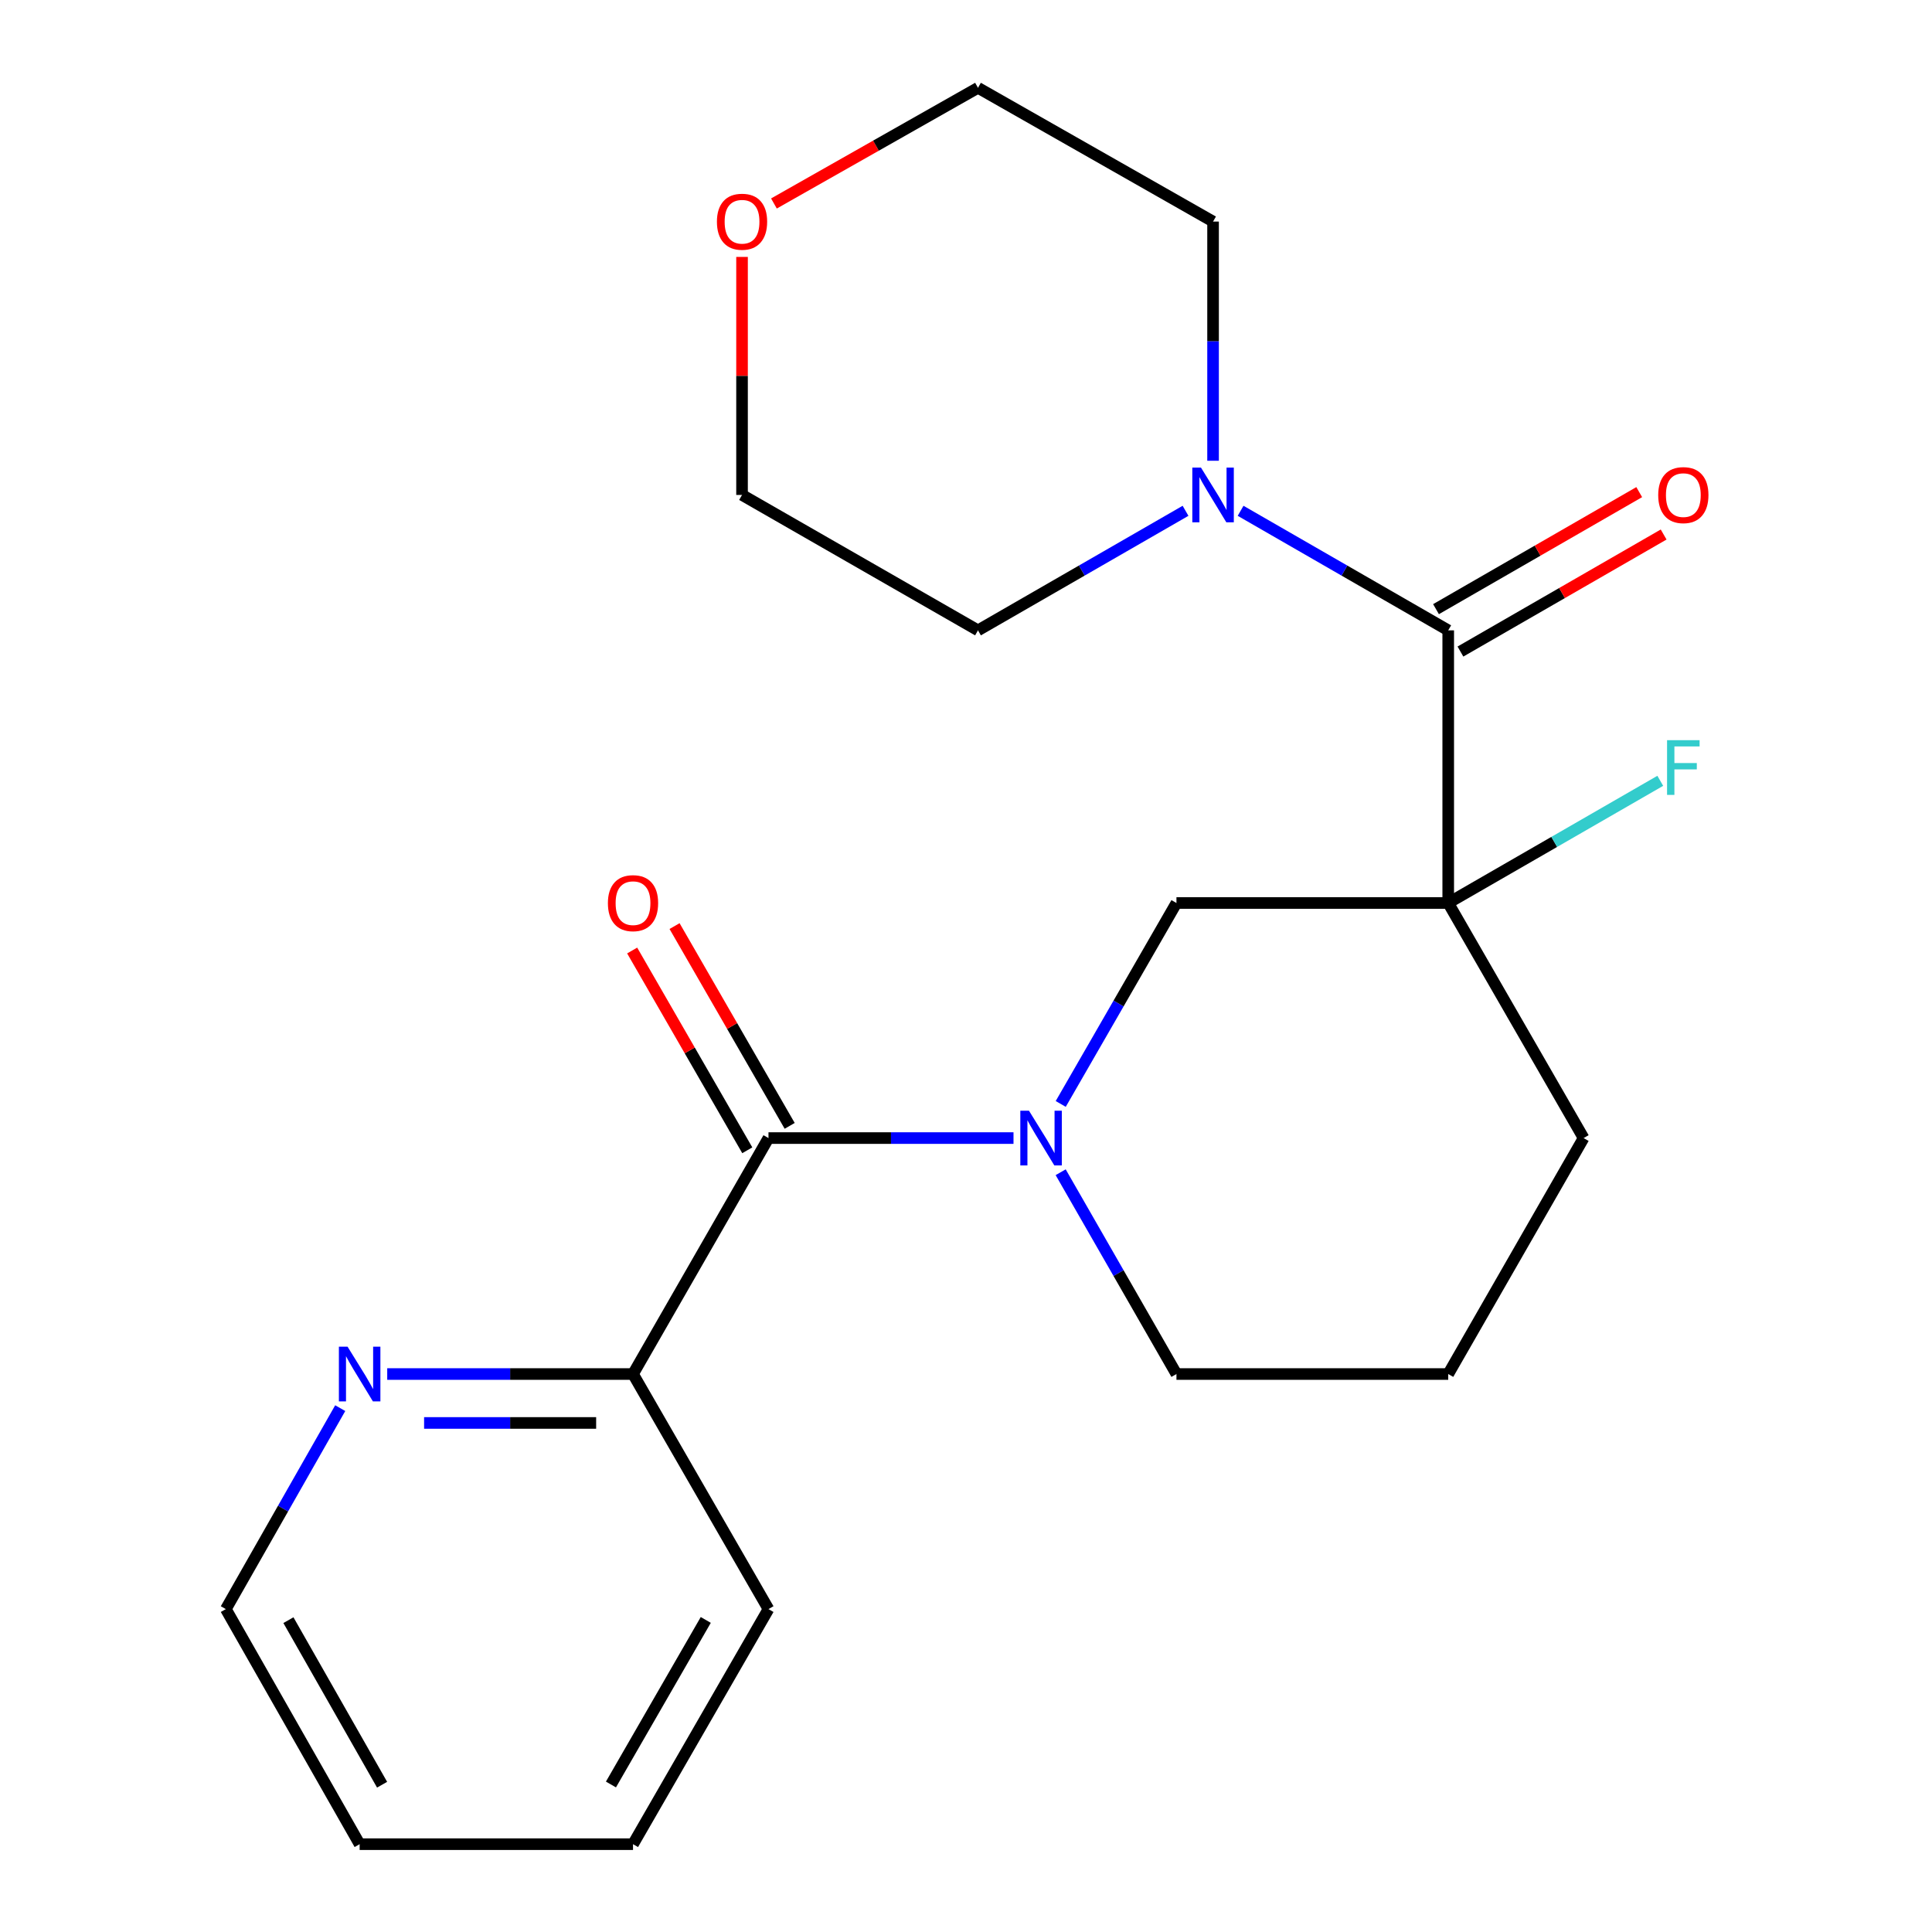 <?xml version='1.0' encoding='iso-8859-1'?>
<svg version='1.1' baseProfile='full'
              xmlns='http://www.w3.org/2000/svg'
                      xmlns:rdkit='http://www.rdkit.org/xml'
                      xmlns:xlink='http://www.w3.org/1999/xlink'
                  xml:space='preserve'
width='1000px' height='1000px' viewBox='0 0 1000 1000'>
<!-- END OF HEADER -->
<rect style='opacity:1.0;fill:#FFFFFF;stroke:none' width='1000' height='1000' x='0' y='0'> </rect>
<path class='bond-1' d='M 749.599,467.39 L 749.599,326.271' style='fill:none;fill-rule:evenodd;stroke:#000000;stroke-width:6px;stroke-linecap:butt;stroke-linejoin:miter;stroke-opacity:1' />
<path class='bond-3' d='M 749.599,467.39 L 608.93,467.39' style='fill:none;fill-rule:evenodd;stroke:#000000;stroke-width:6px;stroke-linecap:butt;stroke-linejoin:miter;stroke-opacity:1' />
<path class='bond-9' d='M 749.599,467.39 L 804.478,435.769' style='fill:none;fill-rule:evenodd;stroke:#000000;stroke-width:6px;stroke-linecap:butt;stroke-linejoin:miter;stroke-opacity:1' />
<path class='bond-9' d='M 804.478,435.769 L 859.358,404.148' style='fill:none;fill-rule:evenodd;stroke:#33CCCC;stroke-width:6px;stroke-linecap:butt;stroke-linejoin:miter;stroke-opacity:1' />
<path class='bond-11' d='M 749.599,467.39 L 819.673,589.066' style='fill:none;fill-rule:evenodd;stroke:#000000;stroke-width:6px;stroke-linecap:butt;stroke-linejoin:miter;stroke-opacity:1' />
<path class='bond-0' d='M 549.033,571.396 L 578.981,519.393' style='fill:none;fill-rule:evenodd;stroke:#0000FF;stroke-width:6px;stroke-linecap:butt;stroke-linejoin:miter;stroke-opacity:1' />
<path class='bond-0' d='M 578.981,519.393 L 608.93,467.39' style='fill:none;fill-rule:evenodd;stroke:#000000;stroke-width:6px;stroke-linecap:butt;stroke-linejoin:miter;stroke-opacity:1' />
<path class='bond-2' d='M 524.589,589.066 L 461.177,589.066' style='fill:none;fill-rule:evenodd;stroke:#0000FF;stroke-width:6px;stroke-linecap:butt;stroke-linejoin:miter;stroke-opacity:1' />
<path class='bond-2' d='M 461.177,589.066 L 397.766,589.066' style='fill:none;fill-rule:evenodd;stroke:#000000;stroke-width:6px;stroke-linecap:butt;stroke-linejoin:miter;stroke-opacity:1' />
<path class='bond-22' d='M 549.001,606.746 L 578.965,658.969' style='fill:none;fill-rule:evenodd;stroke:#0000FF;stroke-width:6px;stroke-linecap:butt;stroke-linejoin:miter;stroke-opacity:1' />
<path class='bond-22' d='M 578.965,658.969 L 608.93,711.193' style='fill:none;fill-rule:evenodd;stroke:#000000;stroke-width:6px;stroke-linecap:butt;stroke-linejoin:miter;stroke-opacity:1' />
<path class='bond-4' d='M 749.599,326.271 L 695.865,295.33' style='fill:none;fill-rule:evenodd;stroke:#000000;stroke-width:6px;stroke-linecap:butt;stroke-linejoin:miter;stroke-opacity:1' />
<path class='bond-4' d='M 695.865,295.33 L 642.131,264.389' style='fill:none;fill-rule:evenodd;stroke:#0000FF;stroke-width:6px;stroke-linecap:butt;stroke-linejoin:miter;stroke-opacity:1' />
<path class='bond-7' d='M 755.918,337.243 L 808.508,306.954' style='fill:none;fill-rule:evenodd;stroke:#000000;stroke-width:6px;stroke-linecap:butt;stroke-linejoin:miter;stroke-opacity:1' />
<path class='bond-7' d='M 808.508,306.954 L 861.098,276.664' style='fill:none;fill-rule:evenodd;stroke:#FF0000;stroke-width:6px;stroke-linecap:butt;stroke-linejoin:miter;stroke-opacity:1' />
<path class='bond-7' d='M 743.279,315.299 L 795.869,285.01' style='fill:none;fill-rule:evenodd;stroke:#000000;stroke-width:6px;stroke-linecap:butt;stroke-linejoin:miter;stroke-opacity:1' />
<path class='bond-7' d='M 795.869,285.01 L 848.459,254.721' style='fill:none;fill-rule:evenodd;stroke:#FF0000;stroke-width:6px;stroke-linecap:butt;stroke-linejoin:miter;stroke-opacity:1' />
<path class='bond-5' d='M 397.766,589.066 L 327.649,711.193' style='fill:none;fill-rule:evenodd;stroke:#000000;stroke-width:6px;stroke-linecap:butt;stroke-linejoin:miter;stroke-opacity:1' />
<path class='bond-8' d='M 408.736,582.744 L 378.942,531.042' style='fill:none;fill-rule:evenodd;stroke:#000000;stroke-width:6px;stroke-linecap:butt;stroke-linejoin:miter;stroke-opacity:1' />
<path class='bond-8' d='M 378.942,531.042 L 349.148,479.339' style='fill:none;fill-rule:evenodd;stroke:#FF0000;stroke-width:6px;stroke-linecap:butt;stroke-linejoin:miter;stroke-opacity:1' />
<path class='bond-8' d='M 386.795,595.388 L 357.001,543.685' style='fill:none;fill-rule:evenodd;stroke:#000000;stroke-width:6px;stroke-linecap:butt;stroke-linejoin:miter;stroke-opacity:1' />
<path class='bond-8' d='M 357.001,543.685 L 327.208,491.982' style='fill:none;fill-rule:evenodd;stroke:#FF0000;stroke-width:6px;stroke-linecap:butt;stroke-linejoin:miter;stroke-opacity:1' />
<path class='bond-13' d='M 613.63,264.392 L 559.917,295.331' style='fill:none;fill-rule:evenodd;stroke:#0000FF;stroke-width:6px;stroke-linecap:butt;stroke-linejoin:miter;stroke-opacity:1' />
<path class='bond-13' d='M 559.917,295.331 L 506.204,326.271' style='fill:none;fill-rule:evenodd;stroke:#000000;stroke-width:6px;stroke-linecap:butt;stroke-linejoin:miter;stroke-opacity:1' />
<path class='bond-14' d='M 627.88,238.486 L 627.88,176.585' style='fill:none;fill-rule:evenodd;stroke:#0000FF;stroke-width:6px;stroke-linecap:butt;stroke-linejoin:miter;stroke-opacity:1' />
<path class='bond-14' d='M 627.88,176.585 L 627.88,114.684' style='fill:none;fill-rule:evenodd;stroke:#000000;stroke-width:6px;stroke-linecap:butt;stroke-linejoin:miter;stroke-opacity:1' />
<path class='bond-6' d='M 327.649,711.193 L 264.039,711.193' style='fill:none;fill-rule:evenodd;stroke:#000000;stroke-width:6px;stroke-linecap:butt;stroke-linejoin:miter;stroke-opacity:1' />
<path class='bond-6' d='M 264.039,711.193 L 200.428,711.193' style='fill:none;fill-rule:evenodd;stroke:#0000FF;stroke-width:6px;stroke-linecap:butt;stroke-linejoin:miter;stroke-opacity:1' />
<path class='bond-6' d='M 308.566,736.516 L 264.039,736.516' style='fill:none;fill-rule:evenodd;stroke:#000000;stroke-width:6px;stroke-linecap:butt;stroke-linejoin:miter;stroke-opacity:1' />
<path class='bond-6' d='M 264.039,736.516 L 219.511,736.516' style='fill:none;fill-rule:evenodd;stroke:#0000FF;stroke-width:6px;stroke-linecap:butt;stroke-linejoin:miter;stroke-opacity:1' />
<path class='bond-19' d='M 327.649,711.193 L 397.766,832.869' style='fill:none;fill-rule:evenodd;stroke:#000000;stroke-width:6px;stroke-linecap:butt;stroke-linejoin:miter;stroke-opacity:1' />
<path class='bond-16' d='M 176.099,728.853 L 146.496,780.861' style='fill:none;fill-rule:evenodd;stroke:#0000FF;stroke-width:6px;stroke-linecap:butt;stroke-linejoin:miter;stroke-opacity:1' />
<path class='bond-16' d='M 146.496,780.861 L 116.893,832.869' style='fill:none;fill-rule:evenodd;stroke:#000000;stroke-width:6px;stroke-linecap:butt;stroke-linejoin:miter;stroke-opacity:1' />
<path class='bond-10' d='M 400.587,105.326 L 453.395,75.39' style='fill:none;fill-rule:evenodd;stroke:#FF0000;stroke-width:6px;stroke-linecap:butt;stroke-linejoin:miter;stroke-opacity:1' />
<path class='bond-10' d='M 453.395,75.39 L 506.204,45.455' style='fill:none;fill-rule:evenodd;stroke:#000000;stroke-width:6px;stroke-linecap:butt;stroke-linejoin:miter;stroke-opacity:1' />
<path class='bond-23' d='M 384.077,132.982 L 384.077,194.582' style='fill:none;fill-rule:evenodd;stroke:#FF0000;stroke-width:6px;stroke-linecap:butt;stroke-linejoin:miter;stroke-opacity:1' />
<path class='bond-23' d='M 384.077,194.582 L 384.077,256.183' style='fill:none;fill-rule:evenodd;stroke:#000000;stroke-width:6px;stroke-linecap:butt;stroke-linejoin:miter;stroke-opacity:1' />
<path class='bond-15' d='M 819.673,589.066 L 749.599,711.193' style='fill:none;fill-rule:evenodd;stroke:#000000;stroke-width:6px;stroke-linecap:butt;stroke-linejoin:miter;stroke-opacity:1' />
<path class='bond-12' d='M 608.93,711.193 L 749.599,711.193' style='fill:none;fill-rule:evenodd;stroke:#000000;stroke-width:6px;stroke-linecap:butt;stroke-linejoin:miter;stroke-opacity:1' />
<path class='bond-17' d='M 506.204,326.271 L 384.077,256.183' style='fill:none;fill-rule:evenodd;stroke:#000000;stroke-width:6px;stroke-linecap:butt;stroke-linejoin:miter;stroke-opacity:1' />
<path class='bond-18' d='M 627.88,114.684 L 506.204,45.455' style='fill:none;fill-rule:evenodd;stroke:#000000;stroke-width:6px;stroke-linecap:butt;stroke-linejoin:miter;stroke-opacity:1' />
<path class='bond-24' d='M 116.893,832.869 L 186.151,954.545' style='fill:none;fill-rule:evenodd;stroke:#000000;stroke-width:6px;stroke-linecap:butt;stroke-linejoin:miter;stroke-opacity:1' />
<path class='bond-24' d='M 149.289,838.594 L 197.77,923.767' style='fill:none;fill-rule:evenodd;stroke:#000000;stroke-width:6px;stroke-linecap:butt;stroke-linejoin:miter;stroke-opacity:1' />
<path class='bond-21' d='M 397.766,832.869 L 327.649,954.545' style='fill:none;fill-rule:evenodd;stroke:#000000;stroke-width:6px;stroke-linecap:butt;stroke-linejoin:miter;stroke-opacity:1' />
<path class='bond-21' d='M 365.307,838.477 L 316.226,923.651' style='fill:none;fill-rule:evenodd;stroke:#000000;stroke-width:6px;stroke-linecap:butt;stroke-linejoin:miter;stroke-opacity:1' />
<path class='bond-20' d='M 186.151,954.545 L 327.649,954.545' style='fill:none;fill-rule:evenodd;stroke:#000000;stroke-width:6px;stroke-linecap:butt;stroke-linejoin:miter;stroke-opacity:1' />
<path  class='atom-1' d='M 532.596 574.906
L 541.876 589.906
Q 542.796 591.386, 544.276 594.066
Q 545.756 596.746, 545.836 596.906
L 545.836 574.906
L 549.596 574.906
L 549.596 603.226
L 545.716 603.226
L 535.756 586.826
Q 534.596 584.906, 533.356 582.706
Q 532.156 580.506, 531.796 579.826
L 531.796 603.226
L 528.116 603.226
L 528.116 574.906
L 532.596 574.906
' fill='#0000FF'/>
<path  class='atom-5' d='M 621.62 242.023
L 630.9 257.023
Q 631.82 258.503, 633.3 261.183
Q 634.78 263.863, 634.86 264.023
L 634.86 242.023
L 638.62 242.023
L 638.62 270.343
L 634.74 270.343
L 624.78 253.943
Q 623.62 252.023, 622.38 249.823
Q 621.18 247.623, 620.82 246.943
L 620.82 270.343
L 617.14 270.343
L 617.14 242.023
L 621.62 242.023
' fill='#0000FF'/>
<path  class='atom-7' d='M 179.891 697.033
L 189.171 712.033
Q 190.091 713.513, 191.571 716.193
Q 193.051 718.873, 193.131 719.033
L 193.131 697.033
L 196.891 697.033
L 196.891 725.353
L 193.011 725.353
L 183.051 708.953
Q 181.891 707.033, 180.651 704.833
Q 179.451 702.633, 179.091 701.953
L 179.091 725.353
L 175.411 725.353
L 175.411 697.033
L 179.891 697.033
' fill='#0000FF'/>
<path  class='atom-8' d='M 858.289 256.263
Q 858.289 249.463, 861.649 245.663
Q 865.009 241.863, 871.289 241.863
Q 877.569 241.863, 880.929 245.663
Q 884.289 249.463, 884.289 256.263
Q 884.289 263.143, 880.889 267.063
Q 877.489 270.943, 871.289 270.943
Q 865.049 270.943, 861.649 267.063
Q 858.289 263.183, 858.289 256.263
M 871.289 267.743
Q 875.609 267.743, 877.929 264.863
Q 880.289 261.943, 880.289 256.263
Q 880.289 250.703, 877.929 247.903
Q 875.609 245.063, 871.289 245.063
Q 866.969 245.063, 864.609 247.863
Q 862.289 250.663, 862.289 256.263
Q 862.289 261.983, 864.609 264.863
Q 866.969 267.743, 871.289 267.743
' fill='#FF0000'/>
<path  class='atom-9' d='M 314.649 467.47
Q 314.649 460.67, 318.009 456.87
Q 321.369 453.07, 327.649 453.07
Q 333.929 453.07, 337.289 456.87
Q 340.649 460.67, 340.649 467.47
Q 340.649 474.35, 337.249 478.27
Q 333.849 482.15, 327.649 482.15
Q 321.409 482.15, 318.009 478.27
Q 314.649 474.39, 314.649 467.47
M 327.649 478.95
Q 331.969 478.95, 334.289 476.07
Q 336.649 473.15, 336.649 467.47
Q 336.649 461.91, 334.289 459.11
Q 331.969 456.27, 327.649 456.27
Q 323.329 456.27, 320.969 459.07
Q 318.649 461.87, 318.649 467.47
Q 318.649 473.19, 320.969 476.07
Q 323.329 478.95, 327.649 478.95
' fill='#FF0000'/>
<path  class='atom-10' d='M 862.869 383.114
L 879.709 383.114
L 879.709 386.354
L 866.669 386.354
L 866.669 394.954
L 878.269 394.954
L 878.269 398.234
L 866.669 398.234
L 866.669 411.434
L 862.869 411.434
L 862.869 383.114
' fill='#33CCCC'/>
<path  class='atom-11' d='M 371.077 114.764
Q 371.077 107.964, 374.437 104.164
Q 377.797 100.364, 384.077 100.364
Q 390.357 100.364, 393.717 104.164
Q 397.077 107.964, 397.077 114.764
Q 397.077 121.644, 393.677 125.564
Q 390.277 129.444, 384.077 129.444
Q 377.837 129.444, 374.437 125.564
Q 371.077 121.684, 371.077 114.764
M 384.077 126.244
Q 388.397 126.244, 390.717 123.364
Q 393.077 120.444, 393.077 114.764
Q 393.077 109.204, 390.717 106.404
Q 388.397 103.564, 384.077 103.564
Q 379.757 103.564, 377.397 106.364
Q 375.077 109.164, 375.077 114.764
Q 375.077 120.484, 377.397 123.364
Q 379.757 126.244, 384.077 126.244
' fill='#FF0000'/>
</svg>
